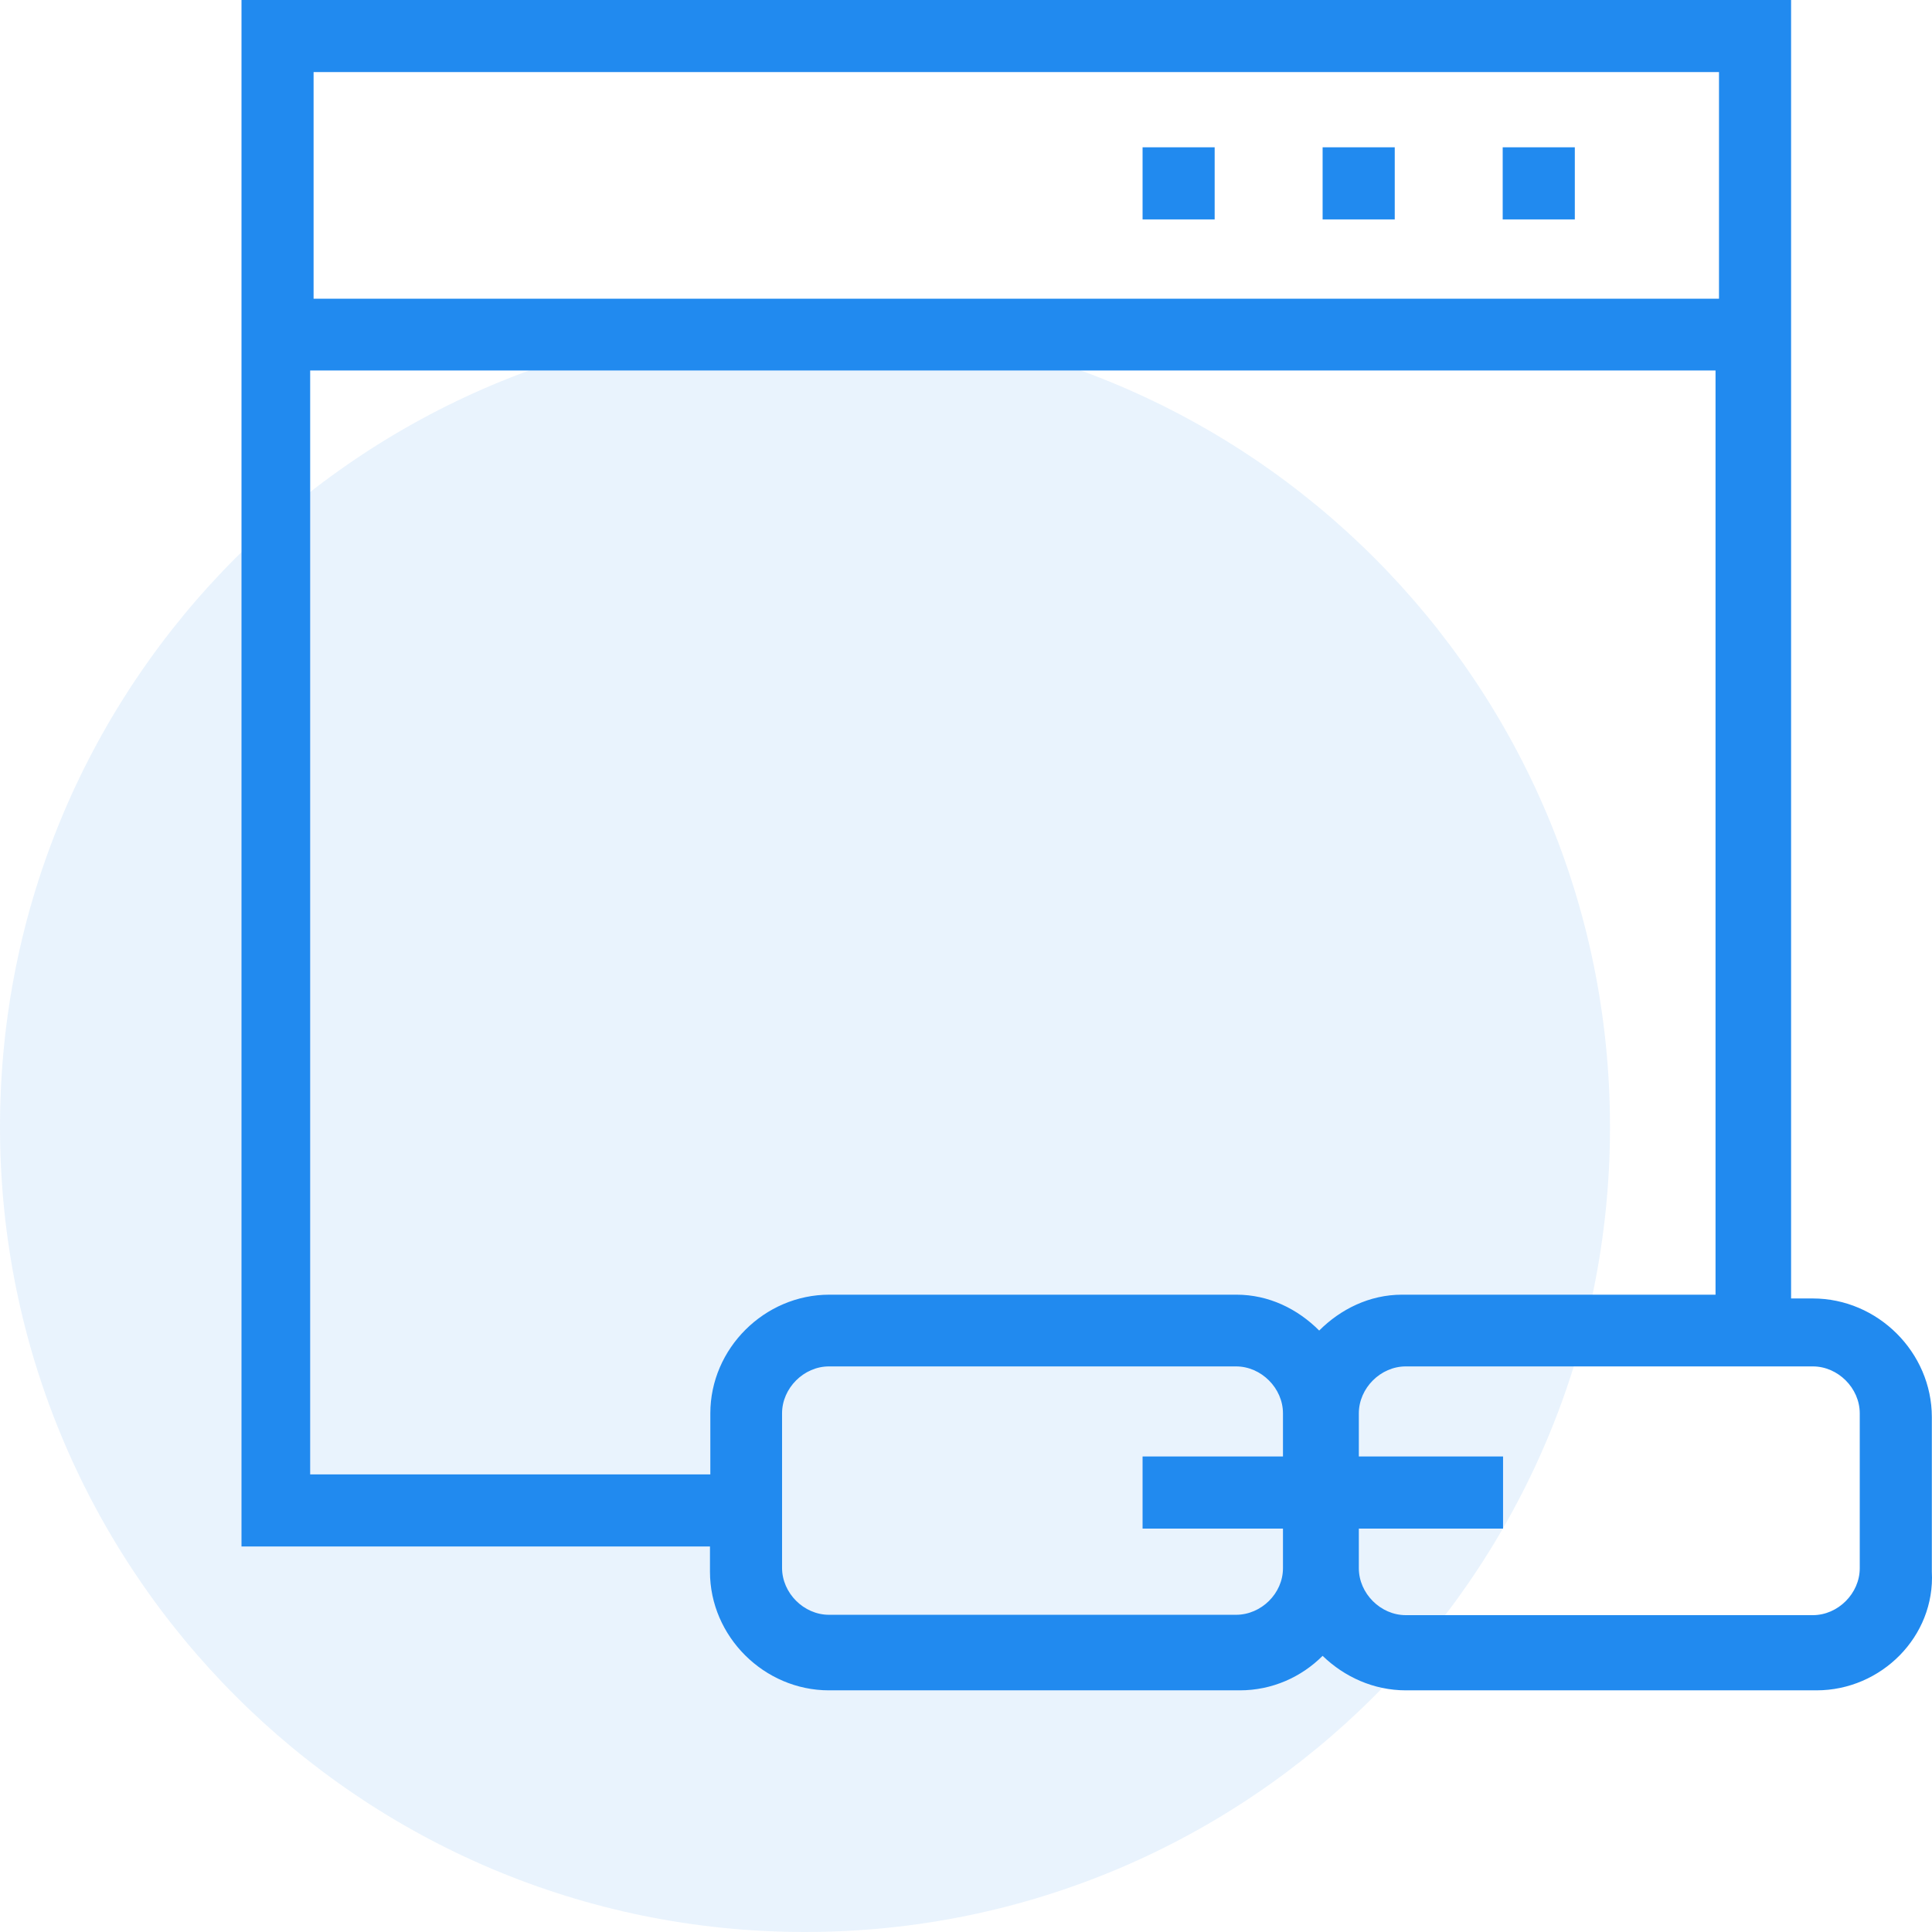 <svg width="48" height="48" viewBox="0 0 48 48" fill="none" xmlns="http://www.w3.org/2000/svg">
<path opacity="0.1" d="M20 48C31.046 48 40 39.046 40 28C40 16.954 31.046 8 20 8C8.954 8 0 16.954 0 28C0 39.046 8.954 48 20 48Z" fill="#218AEF"/>
<path fill-rule="evenodd" clip-rule="evenodd" d="M47.996 35.208V39.048C48.082 40.659 46.736 41.996 45.133 41.996H34.926C34.129 41.996 33.4 41.662 32.86 41.139C32.329 41.67 31.601 41.996 30.803 41.996H20.596C18.985 41.996 17.639 40.659 17.639 39.048V38.422H6V0H44.499V32.26H45.039C46.651 32.26 47.996 33.597 47.996 35.208ZM42.708 1.791H7.791V7.422H42.708V1.791ZM7.706 36.631H7.791H17.648V35.2V35.114C17.648 33.503 18.993 32.166 20.604 32.166H30.718C31.523 32.166 32.235 32.517 32.775 33.057C33.306 32.526 34.026 32.166 34.832 32.166H42.622V9.205H7.706V36.631ZM20.596 40.119H30.709C31.335 40.119 31.875 39.588 31.875 38.962V37.977H28.387V36.185H31.875V35.114C31.875 34.488 31.335 33.948 30.709 33.948H20.596C19.97 33.948 19.43 34.488 19.43 35.114V38.953C19.43 39.579 19.97 40.119 20.596 40.119ZM45.039 40.128C45.665 40.128 46.205 39.588 46.205 38.962V35.114C46.205 34.488 45.665 33.948 45.039 33.948H34.926C34.3 33.948 33.76 34.488 33.76 35.114V36.185H37.343V37.977H33.76V38.962C33.76 39.588 34.3 40.128 34.926 40.128H45.039ZM37.334 3.66H39.126V5.451H37.334V3.66ZM34.652 3.66H32.86V5.451H34.652V3.66ZM28.387 3.66H30.178V5.451H28.387V3.66Z" fill="#218AEF"/>
</svg>
